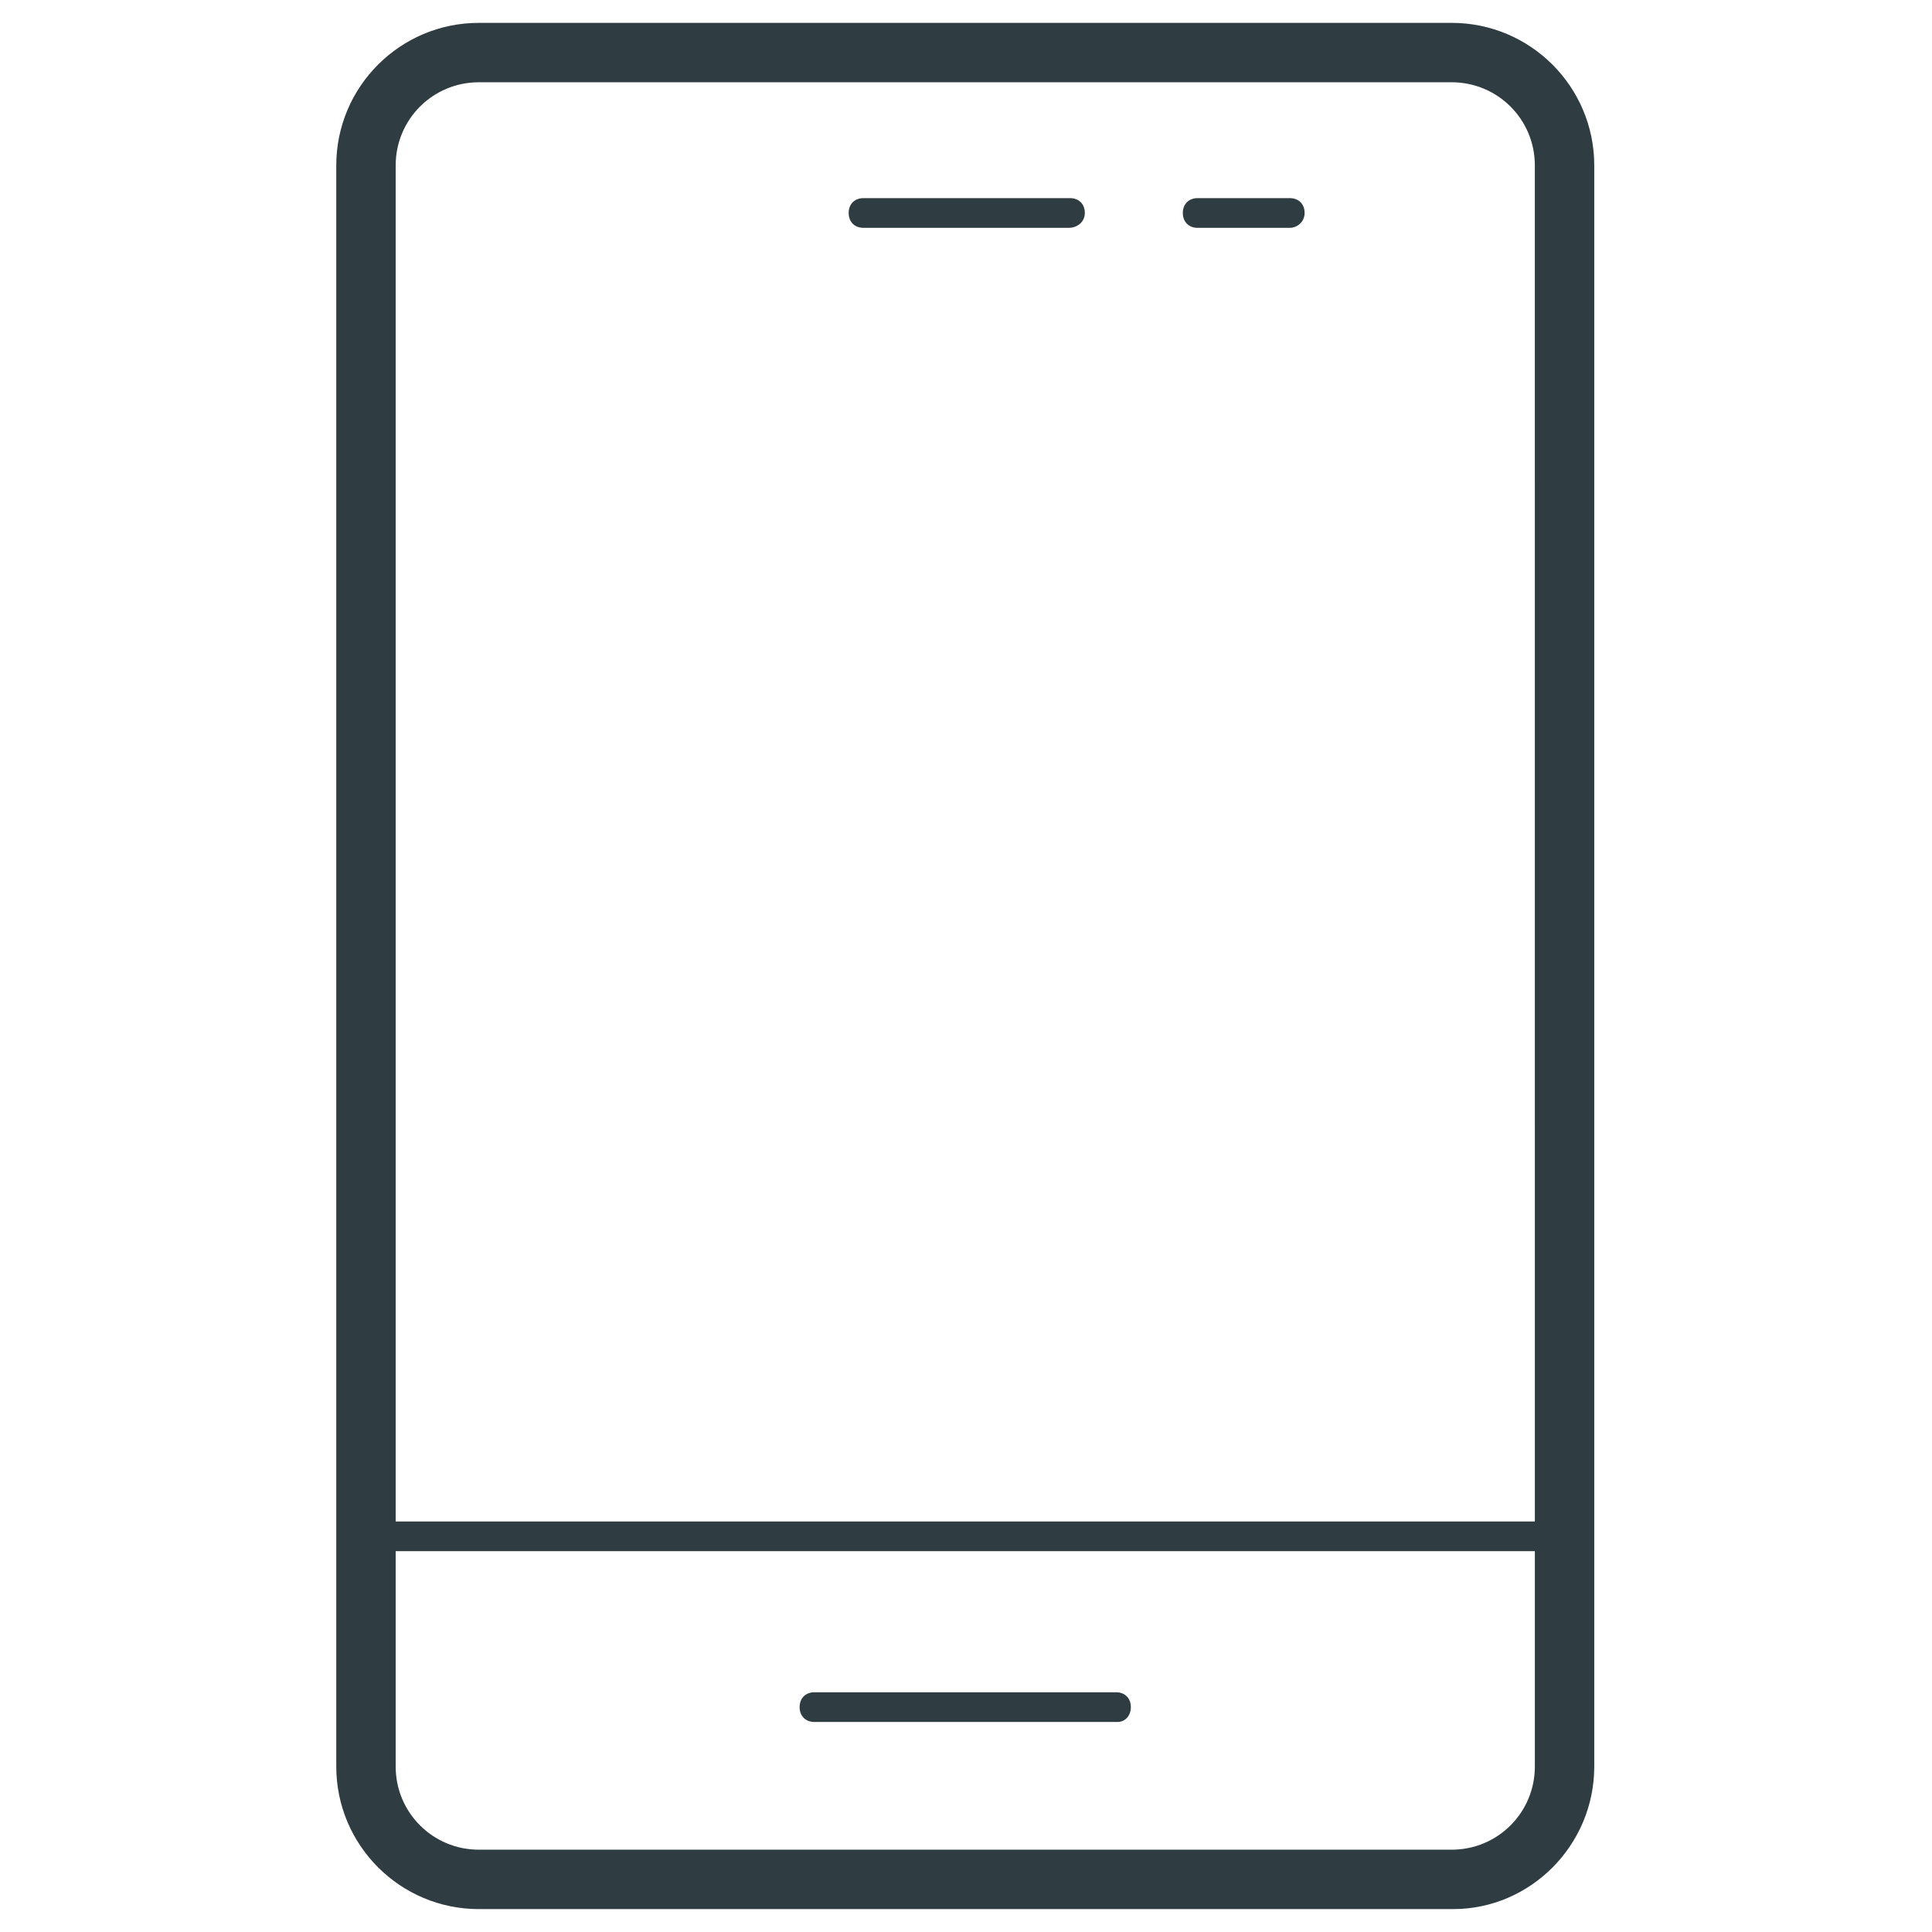 <?xml version="1.0" encoding="UTF-8"?>
<!-- Uploaded to: SVG Repo, www.svgrepo.com, Generator: SVG Repo Mixer Tools -->
<svg width="800px" height="800px" version="1.1" viewBox="144 144 512 512" xmlns="http://www.w3.org/2000/svg">
 <g fill="#2f3c42">
  <path d="m529.1 649.93h-258.2c-20.859 0-37.785-16.926-37.785-37.785v-424.3c0-20.859 16.926-37.785 37.785-37.785h257.81c20.859 0 37.785 16.926 37.785 37.785v424.3c0 20.863-16.926 37.785-37.391 37.785zm-258.2-484.13c-12.203 0-22.043 9.84-22.043 22.043v424.3c0 12.203 9.84 22.043 22.043 22.043h257.81c12.203 0 22.043-9.84 22.043-22.043l-0.004-424.3c0-12.203-9.84-22.043-22.043-22.043z"/>
  <path d="m440.14 600.34h-80.293c-2.363 0-3.938-1.574-3.938-3.938 0-2.363 1.574-3.938 3.938-3.938h79.902c2.363 0 3.938 1.574 3.938 3.938-0.004 2.363-1.578 3.938-3.547 3.938z"/>
  <path d="m427.16 204.38h-54.316c-2.363 0-3.938-1.574-3.938-3.938 0-2.363 1.574-3.938 3.938-3.938h54.711c2.363 0 3.938 1.574 3.938 3.938 0 2.363-1.969 3.938-4.332 3.938z"/>
  <path d="m485.8 204.38h-24.402c-2.363 0-3.938-1.574-3.938-3.938 0-2.363 1.574-3.938 3.938-3.938h24.402c2.363 0 3.938 1.574 3.938 3.938-0.004 2.363-1.969 3.938-3.938 3.938z"/>
  <path d="m558.62 555.08h-317.24c-2.363 0-3.938-1.574-3.938-3.938s1.574-3.938 3.938-3.938h317.64c2.363 0 3.938 1.574 3.938 3.938-0.004 2.363-1.973 3.938-4.332 3.938z"/>
 </g>
</svg>